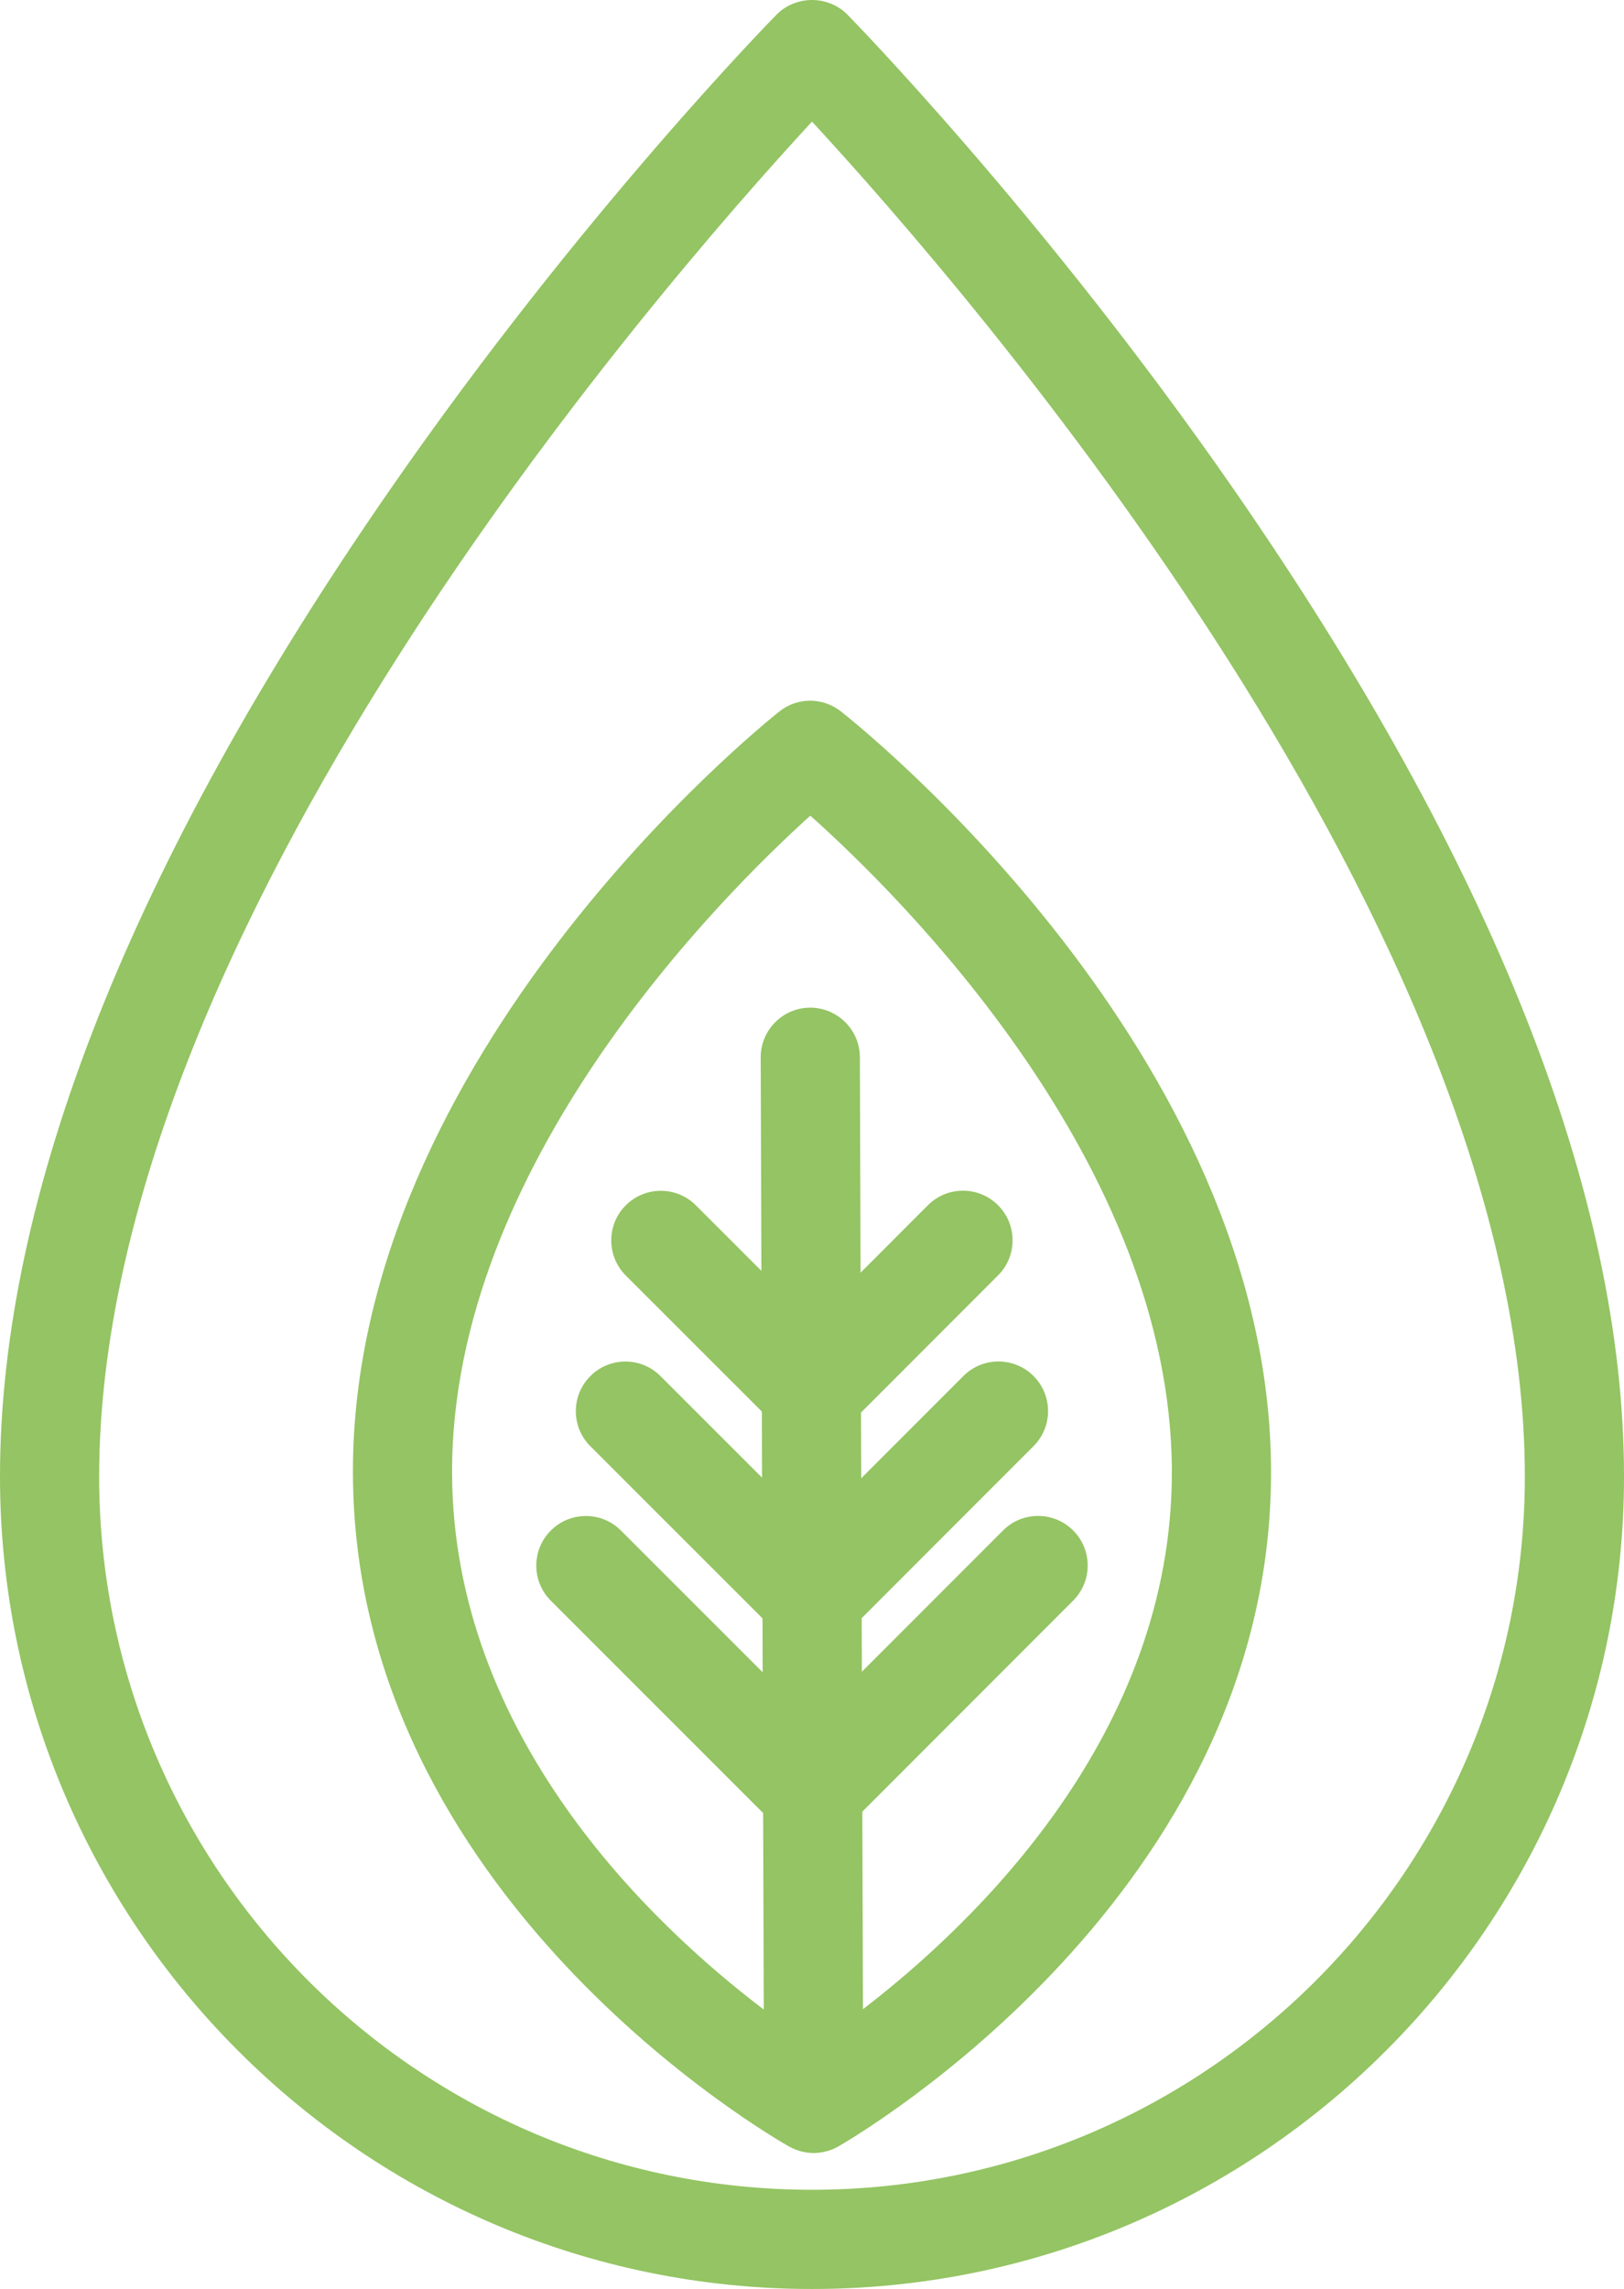 <?xml version="1.0" encoding="utf-8"?>
<!-- Generator: Adobe Illustrator 24.1.3, SVG Export Plug-In . SVG Version: 6.00 Build 0)  -->
<svg version="1.1" id="Calque_1" xmlns="http://www.w3.org/2000/svg" xmlns:xlink="http://www.w3.org/1999/xlink" x="0px" y="0px"
	 viewBox="0 0 274.651 386.926" style="enable-background:new 0 0 274.651 386.926;" xml:space="preserve">
<style type="text/css">
	.st0{fill:#94c463;}
</style>
<g>
	<path class="st0" d="M208.689,82.772c-32.262-46.547-65.083-80.006-65.391-80.317C141.762,0.895,139.585,0,137.325,0
		c-2.259,0-4.437,0.895-5.964,2.446c-0.325,0.328-32.837,33.345-65.399,80.326C22.193,145.926,0,202.055,0,249.6
		c0,75.722,61.604,137.326,137.326,137.326c75.721,0,137.326-61.604,137.326-137.326
		C274.651,202.054,252.458,145.925,208.689,82.772z M257.881,249.6c0,66.475-54.081,120.556-120.555,120.556
		c-66.475,0-120.556-54.081-120.556-120.556c0-92.007,93.888-200.182,120.556-229.044C163.994,49.413,257.881,157.572,257.881,249.6
		z"/>
	<path class="st0" d="M133.463,362.851c0.042,0.024,0.087,0.04,0.129,0.063c0.251,0.138,0.51,0.264,0.776,0.377
		c0.105,0.044,0.214,0.078,0.322,0.118c0.202,0.076,0.407,0.146,0.616,0.206c0.115,0.033,0.231,0.062,0.348,0.09
		c0.215,0.052,0.432,0.094,0.653,0.128c0.106,0.017,0.211,0.036,0.317,0.048c0.307,0.036,0.618,0.059,0.934,0.061
		c0.013,0,0.026,0.002,0.04,0.002c0.002,0,0.003,0,0.005,0c0.002,0,0.004,0,0.006,0h0.018h0.008c0.336-0.001,0.665-0.028,0.99-0.067
		c0.067-0.008,0.133-0.021,0.2-0.031c0.278-0.041,0.552-0.095,0.821-0.162c0.067-0.017,0.133-0.034,0.199-0.052
		c0.309-0.086,0.612-0.186,0.906-0.305c0.013-0.006,0.027-0.01,0.041-0.015c0.327-0.135,0.643-0.29,0.948-0.464
		c0.006-0.004,0.013-0.006,0.019-0.01c2.996-1.713,73.382-42.779,73.201-114.22c-0.181-70.626-69.807-126.055-72.786-128.392
		c-3.075-2.393-7.342-2.372-10.369,0.041c-2.952,2.34-72.296,58.116-72.117,128.751C59.873,320.529,130.47,361.163,133.463,362.851z
		 M145.943,339.631l-0.108-33.394l35.657-35.671c1.584-1.584,2.457-3.689,2.457-5.929c0-2.24-0.873-4.346-2.455-5.927
		c-1.585-1.586-3.69-2.458-5.931-2.458h-0.001c-2.24,0-4.346,0.873-5.928,2.457l-23.876,23.884l-0.029-9.062l29.06-29.075
		c1.584-1.584,2.457-3.689,2.457-5.929s-0.873-4.345-2.458-5.931c-3.268-3.266-8.587-3.266-11.856,0.002l-17.279,17.287
		l-0.036-11.109l23.173-23.187c1.584-1.584,2.457-3.689,2.457-5.928c0-2.239-0.873-4.345-2.457-5.929s-3.689-2.457-5.929-2.457
		s-4.345,0.873-5.93,2.458l-11.391,11.397l-0.117-36.439c-0.017-4.608-3.778-8.358-8.414-8.358
		c-4.624,0.018-8.373,3.792-8.356,8.412l0.116,36.076l-11.083-11.077c-3.268-3.267-8.587-3.266-11.858,0.003
		c-3.268,3.271-3.267,8.59,0.002,11.857l23.015,23.002l0.036,11.175l-17.179-17.169c-1.584-1.584-3.69-2.456-5.929-2.456
		c-2.24,0-4.345,0.873-5.927,2.455c-1.585,1.584-2.458,3.689-2.458,5.93c0,2.239,0.872,4.345,2.457,5.93l29.113,29.096l0.029,9.118
		l-23.972-23.963c-1.584-1.584-3.689-2.457-5.929-2.457c-2.239,0-4.345,0.873-5.929,2.456c-1.584,1.584-2.457,3.689-2.457,5.93
		s0.873,4.346,2.457,5.929l35.906,35.893l0.107,33.216c-19-14.413-52.598-46.19-52.714-90.718
		c-0.13-51.953,45.385-97.378,60.587-111.093c15.271,13.628,61.014,58.793,61.144,110.783
		C198.303,293.133,164.874,325.1,145.943,339.631z"/>
</g>
</svg>

